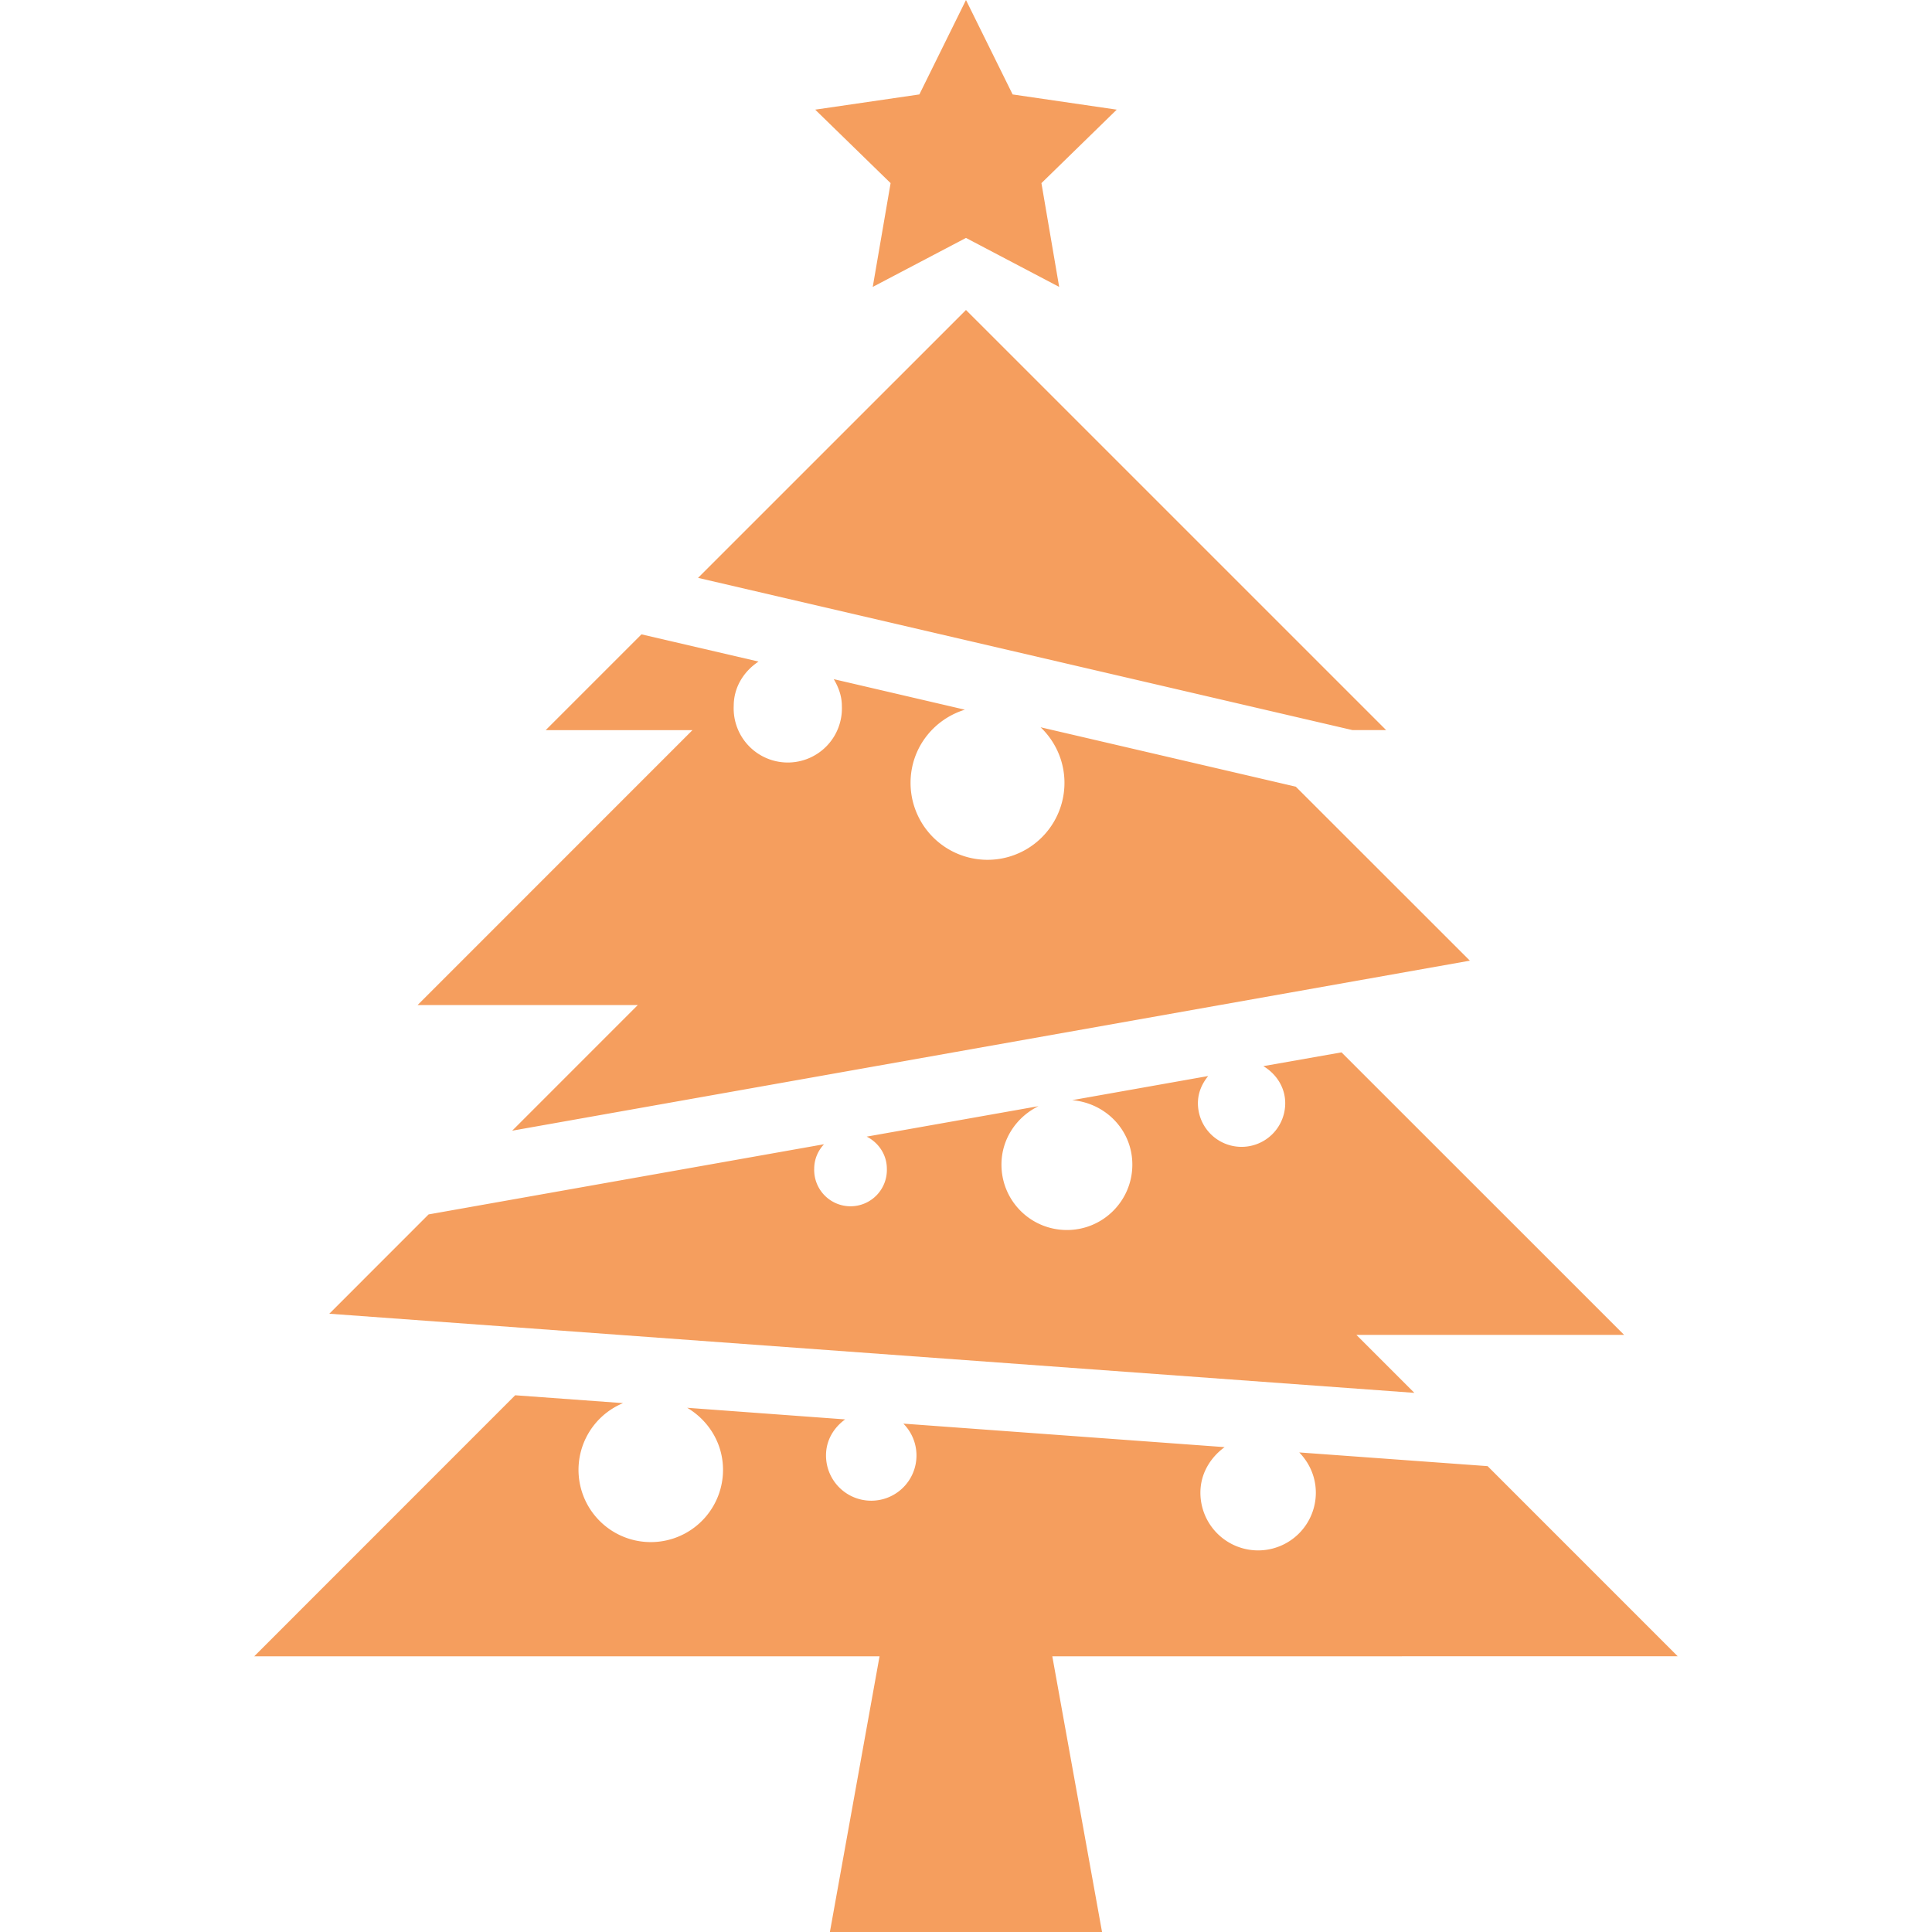 <svg xmlns="http://www.w3.org/2000/svg" version="1.1" xmlns:xlink="http://www.w3.org/1999/xlink" width="512" height="512" x="0" y="0" viewBox="0 0 48.905 48.904" style="enable-background:new 0 0 512 512" xml:space="preserve" class=""><g><path d="m22.092 7.262 2.36-1.24 2.359 1.24-.449-2.627 1.906-1.86-2.635-.385L24.452 0l-1.18 2.39-2.637.385 1.909 1.86zM34.237 18.481h.851L24.452 7.846l-6.782 6.781zM33.958 26.638l-1.979.349c.323.192.554.533.554.938a1.105 1.105 0 0 1-2.21 0c0-.267.105-.498.26-.688l-3.443.611c.85.074 1.523.762 1.523 1.631 0 .916-.742 1.656-1.655 1.656-.919 0-1.658-.74-1.658-1.656 0-.654.388-1.209.938-1.479l-4.349.771c.299.151.51.457.51.813a.92.92 0 1 1-1.839 0c0-.242.096-.456.248-.62L10.849 30.74l-2.513 2.514 27.466 2.003-1.468-1.468h6.777l-7.153-7.151zM16.146 25.439l-3.181 3.182 24.242-4.304-4.406-4.404-6.46-1.504c.37.354.604.853.604 1.407a1.947 1.947 0 1 1-3.896 0c0-.877.58-1.607 1.375-1.852l-3.319-.773c.12.203.205.426.205.676a1.37 1.37 0 1 1-2.737 0c0-.476.258-.876.628-1.121l-2.963-.689-2.425 2.425h3.715l-6.957 6.958h5.575v-.001zM42.468 41.925l-4.812-4.813-4.768-.347c.258.265.42.623.42 1.019a1.46 1.46 0 1 1-2.922 0c0-.481.251-.889.613-1.153l-8.132-.595a1.145 1.145 0 1 1-1.958.802c0-.381.197-.701.484-.909l-3.998-.294c.54.32.907.899.907 1.571a1.829 1.829 0 1 1-2.531-1.689l-2.73-.199-6.606 6.608h15.829l-1.257 6.979h6.889l-1.259-6.979 15.831-.001z" fill="#f59e5e" opacity="1" data-original="#000000" class=""></path></g></svg>